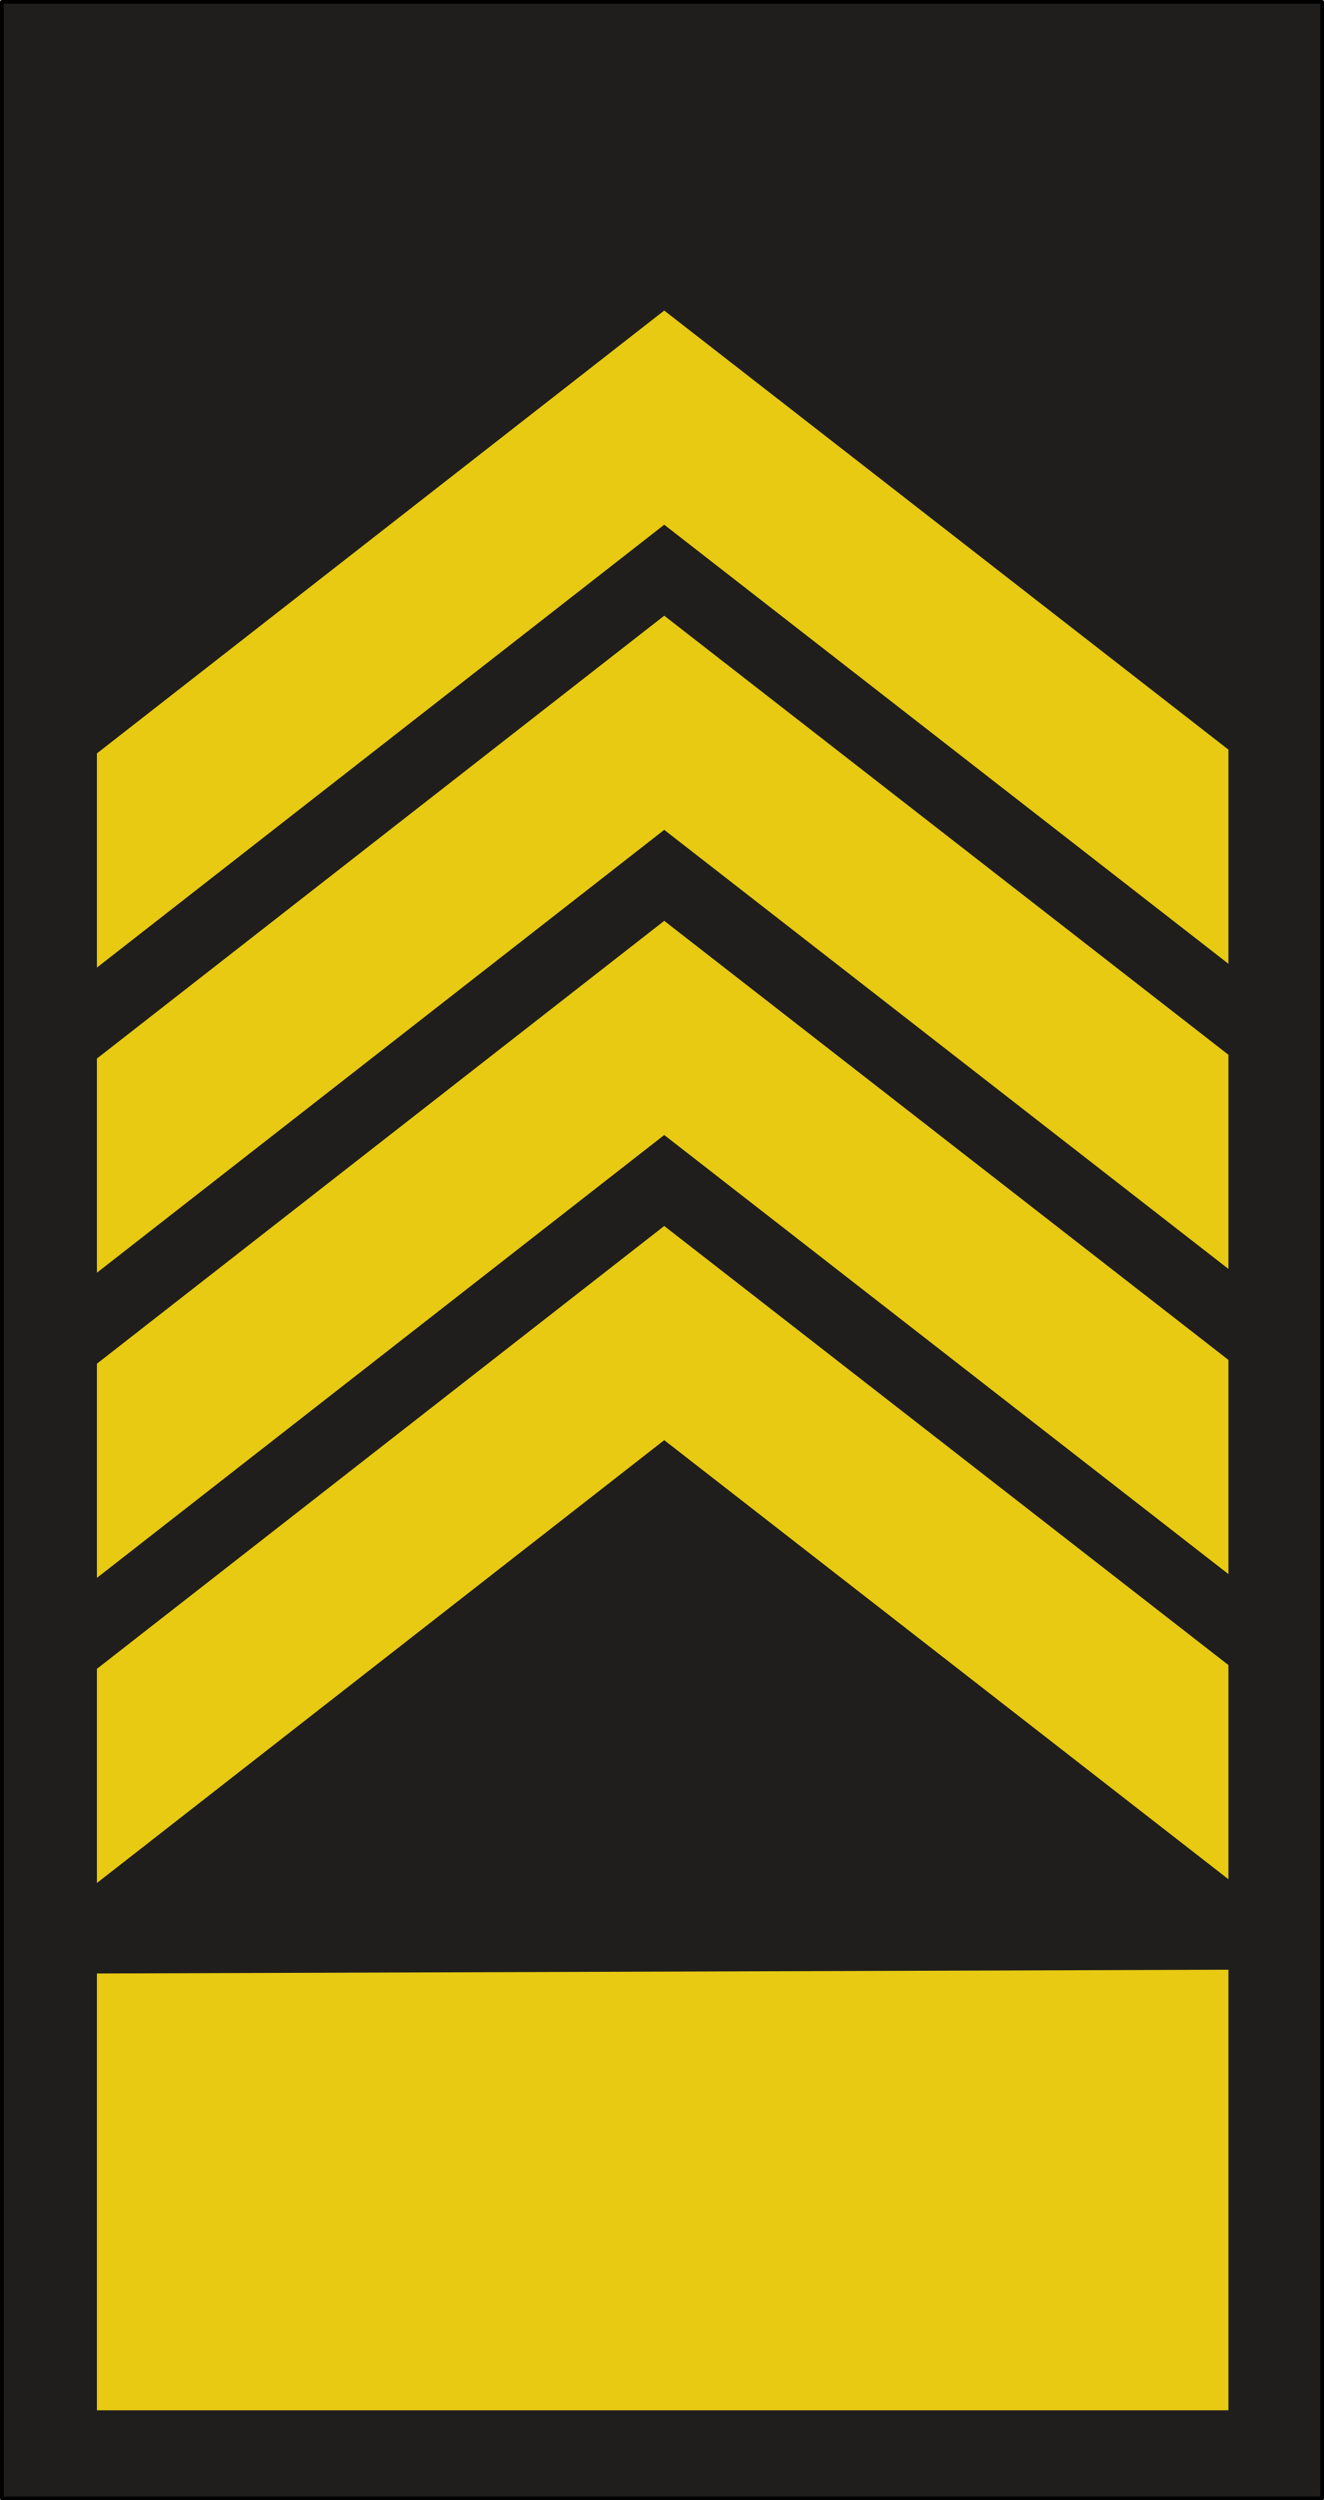 <?xml version="1.0" encoding="UTF-8" standalone="no"?>
<!-- Created with Inkscape (http://www.inkscape.org/) -->

<svg
   xmlns:dc="http://purl.org/dc/elements/1.1/"
   xmlns:cc="http://creativecommons.org/ns#"
   xmlns:rdf="http://www.w3.org/1999/02/22-rdf-syntax-ns#"
   xmlns:svg="http://www.w3.org/2000/svg"
   xmlns="http://www.w3.org/2000/svg"
   xmlns:sodipodi="http://sodipodi.sourceforge.net/DTD/sodipodi-0.dtd"
   xmlns:inkscape="http://www.inkscape.org/namespaces/inkscape"
   sodipodi:docname="Bulgaria-Navy-OR-9c.svg"
   y="0"
   x="0"
   version="1.0"
   inkscape:version="0.92.0 r15299"
   sodipodi:version="0.32"
   id="svg18490"
   height="185.004"
   width="98"
   inkscape:output_extension="org.inkscape.output.svg.inkscape">
  <defs
     id="defs3">
    <inkscape:perspective
       sodipodi:type="inkscape:persp3d"
       inkscape:vp_x="0 : 92.5 : 1"
       inkscape:vp_y="0 : 1000 : 0"
       inkscape:vp_z="100 : 92.5 : 1"
       inkscape:persp3d-origin="50 : 61.666667 : 1"
       id="perspective28" />
  </defs>
  <sodipodi:namedview
     inkscape:window-y="-8"
     inkscape:window-x="-8"
     inkscape:window-height="1137"
     inkscape:window-width="1920"
     inkscape:current-layer="layer1"
     inkscape:document-units="px"
     inkscape:cy="81.394058"
     inkscape:cx="-17.016513"
     inkscape:zoom="3.959798"
     inkscape:pageshadow="2"
     inkscape:pageopacity="0.0"
     borderopacity="1.0"
     bordercolor="#666666"
     pagecolor="#ffffff"
     id="base"
     showgrid="false"
     inkscape:window-maximized="1" />
  <g
     id="layer1"
     inkscape:groupmode="layer"
     inkscape:label="Layer 1"
     transform="translate(-1,0.004)">
    <rect
       style="fill:#201e1c;fill-opacity:1;stroke:#000000;stroke-width:0.277;stroke-linejoin:round;stroke-miterlimit:4;stroke-opacity:1"
       id="rect18438"
       width="97.723"
       height="184.727"
       x="1.139"
       y="0.135" />
    <path
       style="opacity:1;fill:#e7ca11;fill-opacity:1;stroke:none;stroke-width:0.047;stroke-linecap:square;stroke-linejoin:miter;stroke-miterlimit:4;stroke-dasharray:none;stroke-dashoffset:5.06;stroke-opacity:1;paint-order:markers stroke fill"
       d="M 8.174,146.023 91.924,145.743 V 178.344 H 8.174 Z"
       id="path4529"
       inkscape:connector-curvature="0"
       sodipodi:nodetypes="ccccc" />
    <path
       style="opacity:1;fill:#e7ca11;fill-opacity:1;stroke:none;stroke-width:0.047;stroke-linecap:square;stroke-linejoin:miter;stroke-miterlimit:4;stroke-dasharray:none;stroke-dashoffset:5.06;stroke-opacity:1;paint-order:markers stroke fill"
       d="M 8.174,123.48 50.165,90.712 91.924,123.2 v 15.847 L 50.165,106.559 8.174,139.326 Z"
       id="path4565"
       inkscape:connector-curvature="0"
       sodipodi:nodetypes="ccccccc" />
    <path
       style="opacity:1;fill:#e7ca11;fill-opacity:1;stroke:none;stroke-width:0.047;stroke-linecap:square;stroke-linejoin:miter;stroke-miterlimit:4;stroke-dasharray:none;stroke-dashoffset:5.06;stroke-opacity:1;paint-order:markers stroke fill"
       d="M 8.174,100.901 50.165,68.133 91.924,100.621 v 15.847 L 50.165,83.98 8.174,116.748 Z"
       id="path4565-3"
       inkscape:connector-curvature="0"
       sodipodi:nodetypes="ccccccc" />
    <path
       style="opacity:1;fill:#e7ca11;fill-opacity:1;stroke:none;stroke-width:0.047;stroke-linecap:square;stroke-linejoin:miter;stroke-miterlimit:4;stroke-dasharray:none;stroke-dashoffset:5.06;stroke-opacity:1;paint-order:markers stroke fill"
       d="M 8.174,78.322 50.165,45.554 91.924,78.042 V 93.888 L 50.165,61.401 8.174,94.169 Z"
       id="path4565-3-2"
       inkscape:connector-curvature="0"
       sodipodi:nodetypes="ccccccc" />
    <path
       style="opacity:1;fill:#e7ca11;fill-opacity:1;stroke:none;stroke-width:0.047;stroke-linecap:square;stroke-linejoin:miter;stroke-miterlimit:4;stroke-dasharray:none;stroke-dashoffset:5.06;stroke-opacity:1;paint-order:markers stroke fill"
       d="M 8.174,55.743 50.165,22.975 91.924,55.463 V 71.309 L 50.165,38.822 8.174,71.59 Z"
       id="path4565-3-9"
       inkscape:connector-curvature="0"
       sodipodi:nodetypes="ccccccc" />
  </g>
</svg>

